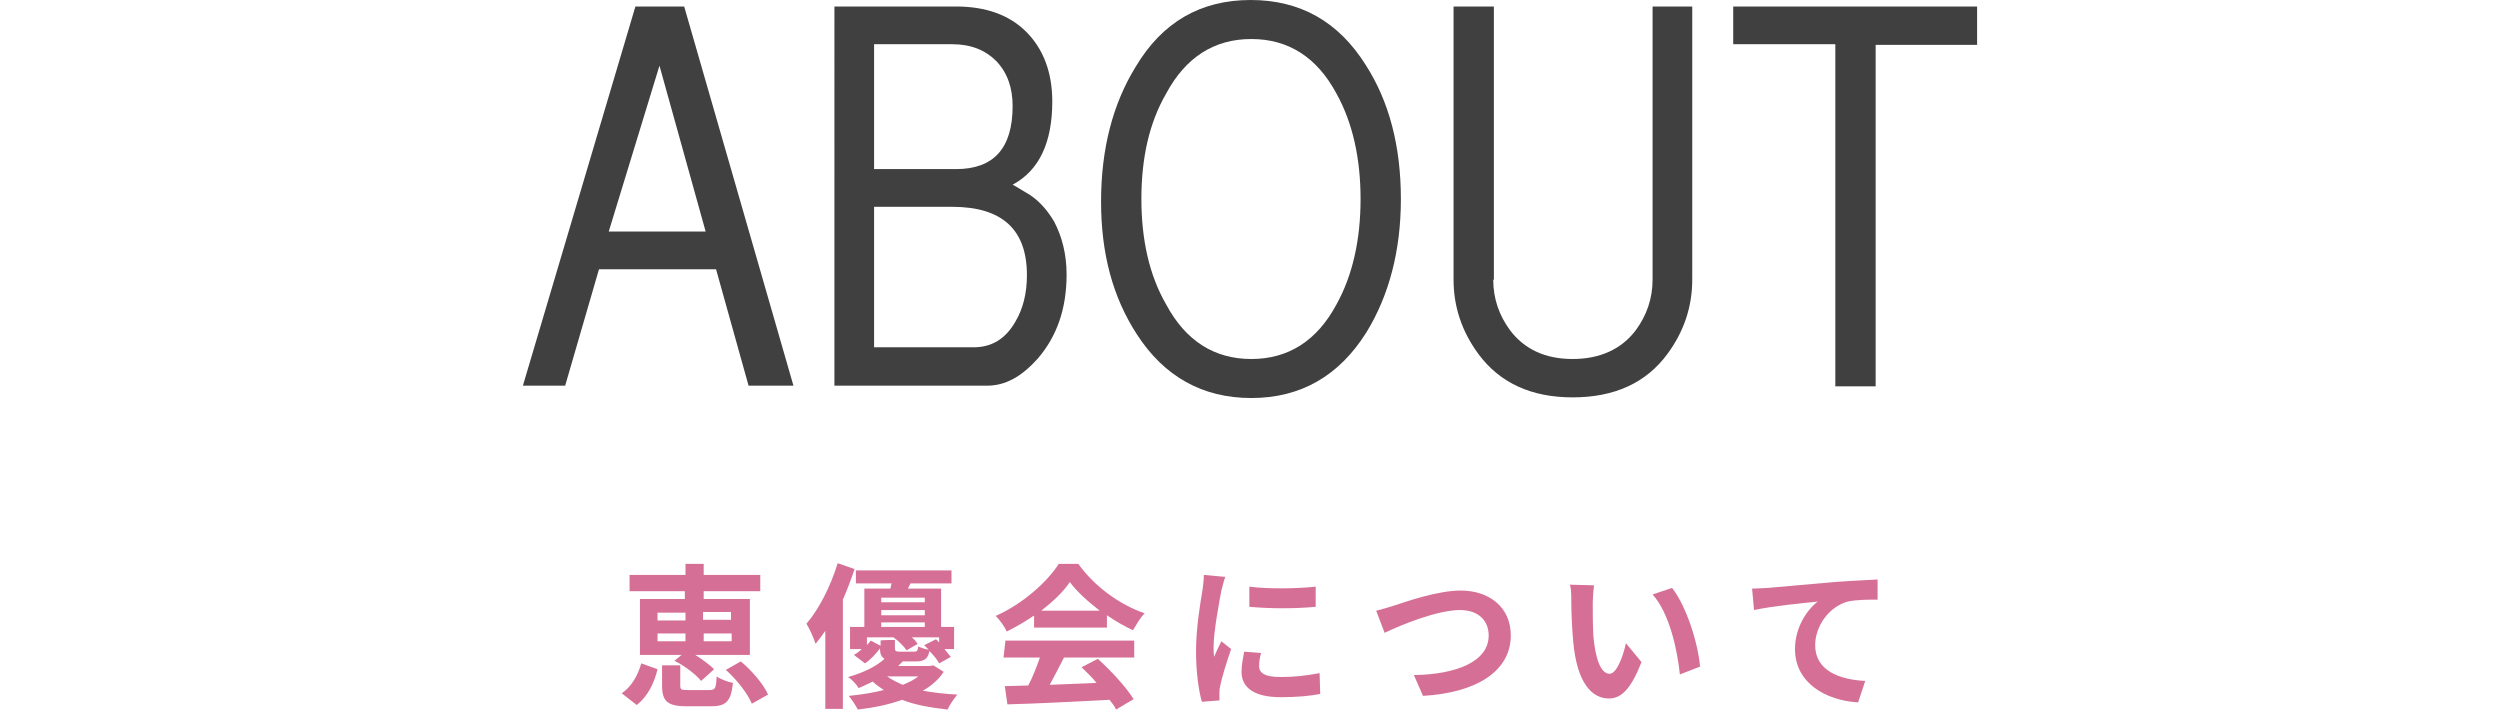 <?xml version="1.0" encoding="utf-8"?>
<!-- Generator: Adobe Illustrator 23.0.2, SVG Export Plug-In . SVG Version: 6.00 Build 0)  -->
<svg version="1.1" id="レイヤー_1" xmlns="http://www.w3.org/2000/svg" xmlns:xlink="http://www.w3.org/1999/xlink" x="0px"
	 y="0px" viewBox="0 0 384.4 109.4" style="enable-background:new 0 0 384.4 109.4;" xml:space="preserve">
<style type="text/css">
	.st0{fill:#404040;}
	.st1{fill:#D66F95;}
</style>
<g>
	<path class="st0" d="M80.4,59.3L97.7,1h7.5l16.8,58.3h-6.9l-5-17.9h-18l-5.2,17.9H80.4z M108.5,35.6l-7.1-25.5l-7.8,25.5H108.5z"/>
	<path class="st0" d="M128.2,1H147c4.6,0,8.2,1.3,10.8,3.9c2.6,2.6,4,6.2,4,10.7c0,6.3-2,10.6-6.1,12.8c0.6,0.3,1.5,0.9,2.7,1.6
		c1.5,1,2.7,2.4,3.7,4.1c1.2,2.3,1.9,5,1.9,8.1c0,5.3-1.5,9.5-4.4,12.9c-2.5,2.8-5,4.2-7.8,4.2h-23.5V1z M147,26
		c5.8,0,8.7-3.2,8.7-9.7c0-2.8-0.8-5.1-2.5-6.9c-1.7-1.7-3.9-2.6-6.8-2.6h-12V26L147,26L147,26z M149.7,53.4c2.8,0,4.9-1.3,6.4-3.9
		c1.2-2,1.8-4.4,1.8-7.2c0-7-3.8-10.5-11.5-10.5h-12v21.6L149.7,53.4L149.7,53.4z"/>
	<path class="st0" d="M215.4,30.6c0,7.9-1.8,14.8-5.3,20.5c-4.2,6.7-10.1,10.1-17.7,10.1c-7.5,0-13.4-3.3-17.6-9.8
		c-3.7-5.7-5.5-12.4-5.5-20.4c0-8.1,1.8-15,5.3-20.7C178.7,3.4,184.6,0,192.3,0c7.6,0,13.5,3.3,17.7,10
		C213.6,15.6,215.4,22.5,215.4,30.6z M175.5,30.6c0,6.2,1.2,11.7,3.8,16.2c3,5.6,7.4,8.4,13.1,8.4c5.7,0,10.1-2.8,13.1-8.4
		c2.5-4.5,3.7-10,3.7-16.2s-1.2-11.7-3.7-16.2c-3-5.6-7.4-8.4-13.1-8.4c-5.7,0-10.1,2.8-13.1,8.4C176.7,18.9,175.5,24.3,175.5,30.6z
		"/>
	<path class="st0" d="M229.6,43c0,2.9,0.9,5.5,2.6,7.8c2.2,2.9,5.4,4.4,9.6,4.4c4.2,0,7.5-1.5,9.7-4.4c1.7-2.3,2.6-4.9,2.6-7.8V1
		h6.1V43c0,4.2-1.3,8-3.8,11.4c-3.3,4.5-8.2,6.7-14.6,6.7c-6.3,0-11.2-2.2-14.5-6.7c-2.5-3.4-3.8-7.2-3.8-11.4V1h6.2V43z"/>
	<path class="st0" d="M266.5,6.8V1H304v5.9h-15.6v52.5h-6.2V6.8H266.5z"/>
</g>
<g>
	<path class="st1" d="M95.6,106.6c1.5-1,2.5-2.8,3-4.6l2.5,0.9c-0.5,2.1-1.5,4.2-3.2,5.5L95.6,106.6z M105.4,90.9h-8.6v-2.5h8.6
		v-1.7h2.8v1.7h8.7v2.5h-8.7v1.2h7.1v8.6h-8.4c1.1,0.7,2.2,1.5,2.9,2.2l-2,1.8c-0.8-1-2.5-2.3-4.1-3.1l1.1-0.9h-6.4v-8.6h6.9V90.9z
		 M101.1,95.4h4.3v-1.2h-4.3V95.4z M101.1,98.6h4.3v-1.2h-4.3V98.6z M109.1,106.1c0.9,0,1-0.3,1.1-2.1c0.5,0.4,1.8,0.9,2.5,1
		c-0.3,2.9-1.1,3.6-3.4,3.6h-3.7c-3,0-3.8-0.8-3.8-3.2v-3.1h2.8v3.1c0,0.7,0.2,0.7,1.2,0.7H109.1z M108.1,94.1v1.2h4.3v-1.2H108.1z
		 M112.5,97.4h-4.3v1.2h4.3V97.4z M113.9,101.7c1.7,1.4,3.5,3.5,4.2,5.1l-2.5,1.4c-0.6-1.5-2.3-3.7-4-5.2L113.9,101.7z"/>
	<path class="st1" d="M131.4,87.5c-0.5,1.5-1.1,3.1-1.8,4.7V109h-2.7V97c-0.5,0.7-1,1.4-1.5,2c-0.2-0.7-0.9-2.3-1.4-3.1
		c1.9-2.2,3.7-5.7,4.8-9.3L131.4,87.5z M145.1,103.3c-0.7,1.1-1.8,2.1-3.2,2.9c1.6,0.3,3.4,0.5,5.3,0.6c-0.5,0.6-1.2,1.6-1.5,2.3
		c-2.6-0.3-5-0.7-7-1.5c-1.9,0.7-4.2,1.2-6.8,1.5c-0.3-0.6-0.9-1.5-1.4-2.1c2-0.2,3.8-0.5,5.4-0.9c-0.6-0.4-1.2-0.8-1.7-1.3
		c-0.7,0.3-1.4,0.7-2.2,1c-0.3-0.6-1.1-1.4-1.6-1.7c2.5-0.7,4.4-1.7,5.6-2.8c-0.5-0.3-0.7-0.8-0.7-1.6c-0.6,0.8-1.4,1.7-2.3,2.3
		l-1.7-1.3c0.4-0.2,0.9-0.6,1.2-0.9h-1.8v-3.4h2.2v-5.9h4c0.1-0.3,0.1-0.6,0.2-0.8h-5.5v-2h14.7v2h-6.3l-0.4,0.8h5.1v5.9h2v3.4h-1.5
		c0.4,0.4,0.7,0.9,1,1.2l-1.8,1c-0.3-0.6-0.9-1.3-1.5-1.9c-0.2,1.2-0.8,1.6-2.1,1.6h-2c-0.2,0.2-0.5,0.5-0.7,0.7h4.9l0.5-0.1
		L145.1,103.3z M137.6,98.4v1.2c0,0.5,0.1,0.6,0.8,0.6h2.1c0.5,0,0.6-0.1,0.7-0.8c0.4,0.2,1,0.4,1.6,0.5c-0.2-0.2-0.5-0.5-0.7-0.7
		l1.8-0.9c0.2,0.1,0.3,0.3,0.5,0.5V98h-4.2c0.4,0.3,0.7,0.7,0.9,1l-1.7,1c-0.4-0.6-1.2-1.4-2-2h-4.1v1.2c0.2-0.2,0.4-0.5,0.6-0.7
		l1.5,0.8v-0.8C135.3,98.4,137.6,98.4,137.6,98.4z M135.5,91.9v0.7h6.7v-0.7H135.5z M142.2,93.8h-6.7v0.8h6.7V93.8z M135.5,96.4h6.7
		v-0.7h-6.7V96.4z M136.4,104c0.7,0.5,1.5,0.9,2.4,1.3c1-0.4,1.8-0.8,2.4-1.3H136.4z"/>
	<path class="st1" d="M158.9,94.7c-1.3,0.9-2.7,1.7-4.1,2.4c-0.3-0.7-1.1-1.8-1.7-2.4c4.1-1.8,7.9-5.2,9.7-8h3
		c2.5,3.5,6.4,6.3,10.2,7.6c-0.7,0.7-1.3,1.8-1.8,2.6c-1.3-0.6-2.7-1.4-4-2.3v1.9h-11.2V94.7z M154.6,98.5h19.8v2.6h-10.8
		c-0.7,1.4-1.5,2.9-2.2,4.2c2.3-0.1,4.8-0.2,7.2-0.3c-0.7-0.9-1.6-1.7-2.3-2.4l2.5-1.3c2.1,1.9,4.4,4.4,5.5,6.2l-2.7,1.6
		c-0.2-0.5-0.6-1-1-1.5c-5.6,0.3-11.6,0.6-15.7,0.7l-0.4-2.8l3.6-0.1c0.7-1.3,1.3-2.9,1.8-4.3h-5.6L154.6,98.5L154.6,98.5z
		 M169.1,93.9c-1.8-1.4-3.5-2.9-4.6-4.4c-1,1.5-2.6,3-4.4,4.4H169.1z"/>
	<path class="st1" d="M188.4,88.7c-0.2,0.5-0.5,1.7-0.6,2.1c-0.3,1.6-1.2,6.3-1.2,8.7c0,0.5,0,1,0.1,1.5c0.3-0.8,0.7-1.6,1.1-2.4
		l1.5,1.2c-0.7,2-1.5,4.6-1.7,5.8c-0.1,0.3-0.1,0.9-0.1,1.1c0,0.3,0,0.7,0,1l-2.7,0.2c-0.5-1.7-0.9-4.6-0.9-7.8c0-3.6,0.7-7.6,1-9.4
		c0.1-0.7,0.2-1.6,0.2-2.3L188.4,88.7z M193.9,100.4c-0.2,0.8-0.3,1.3-0.3,2c0,1.1,0.9,1.7,3.3,1.7c2.1,0,3.9-0.2,6-0.6l0.1,3.2
		c-1.5,0.3-3.5,0.5-6.1,0.5c-4.1,0-6-1.5-6-3.9c0-1,0.2-2,0.4-3.1L193.9,100.4z M202.3,90.2v3.1c-2.9,0.3-7.2,0.3-10.2,0l0-3.1
		C195,90.6,199.7,90.5,202.3,90.2z"/>
	<path class="st1" d="M214.4,93.1c1.8-0.6,6.7-2.3,10.2-2.3c4.3,0,7.7,2.5,7.7,6.9c0,5.4-5.1,8.8-13.5,9.3l-1.4-3.2
		c6.4-0.1,11.5-2,11.5-6.1c0-2.2-1.5-3.9-4.4-3.9c-3.5,0-9.1,2.3-11.6,3.5l-1.3-3.4C212.4,93.7,213.5,93.4,214.4,93.1z"/>
	<path class="st1" d="M244.9,92.8c0,1.5,0,3.3,0.1,5c0.3,3.4,1.1,5.8,2.5,5.8c1.1,0,2.1-2.8,2.5-4.7l2.4,2.9c-1.6,4.1-3.1,5.6-5,5.6
		c-2.6,0-4.9-2.3-5.5-8.7c-0.2-2.2-0.3-4.9-0.3-6.4c0-0.7,0-1.7-0.2-2.4l3.7,0.1C245,90.7,244.9,92.1,244.9,92.8z M261.4,102.5
		l-3.1,1.2c-0.4-3.8-1.6-9.4-4.2-12.3l3-1C259.3,93.2,261.1,98.9,261.4,102.5z"/>
	<path class="st1" d="M271.8,90.4c2-0.2,5.9-0.5,10.2-0.9c2.5-0.2,5.1-0.3,6.7-0.4l0,3.1c-1.3,0-3.3,0-4.6,0.3c-2.9,0.8-5,3.8-5,6.7
		c0,3.9,3.7,5.3,7.7,5.5l-1.1,3.3c-5-0.3-9.7-3-9.7-8.2c0-3.4,1.9-6.1,3.5-7.3c-2,0.2-7.1,0.7-9.8,1.3l-0.3-3.3
		C270.4,90.5,271.3,90.4,271.8,90.4z"/>
</g>
</svg>
